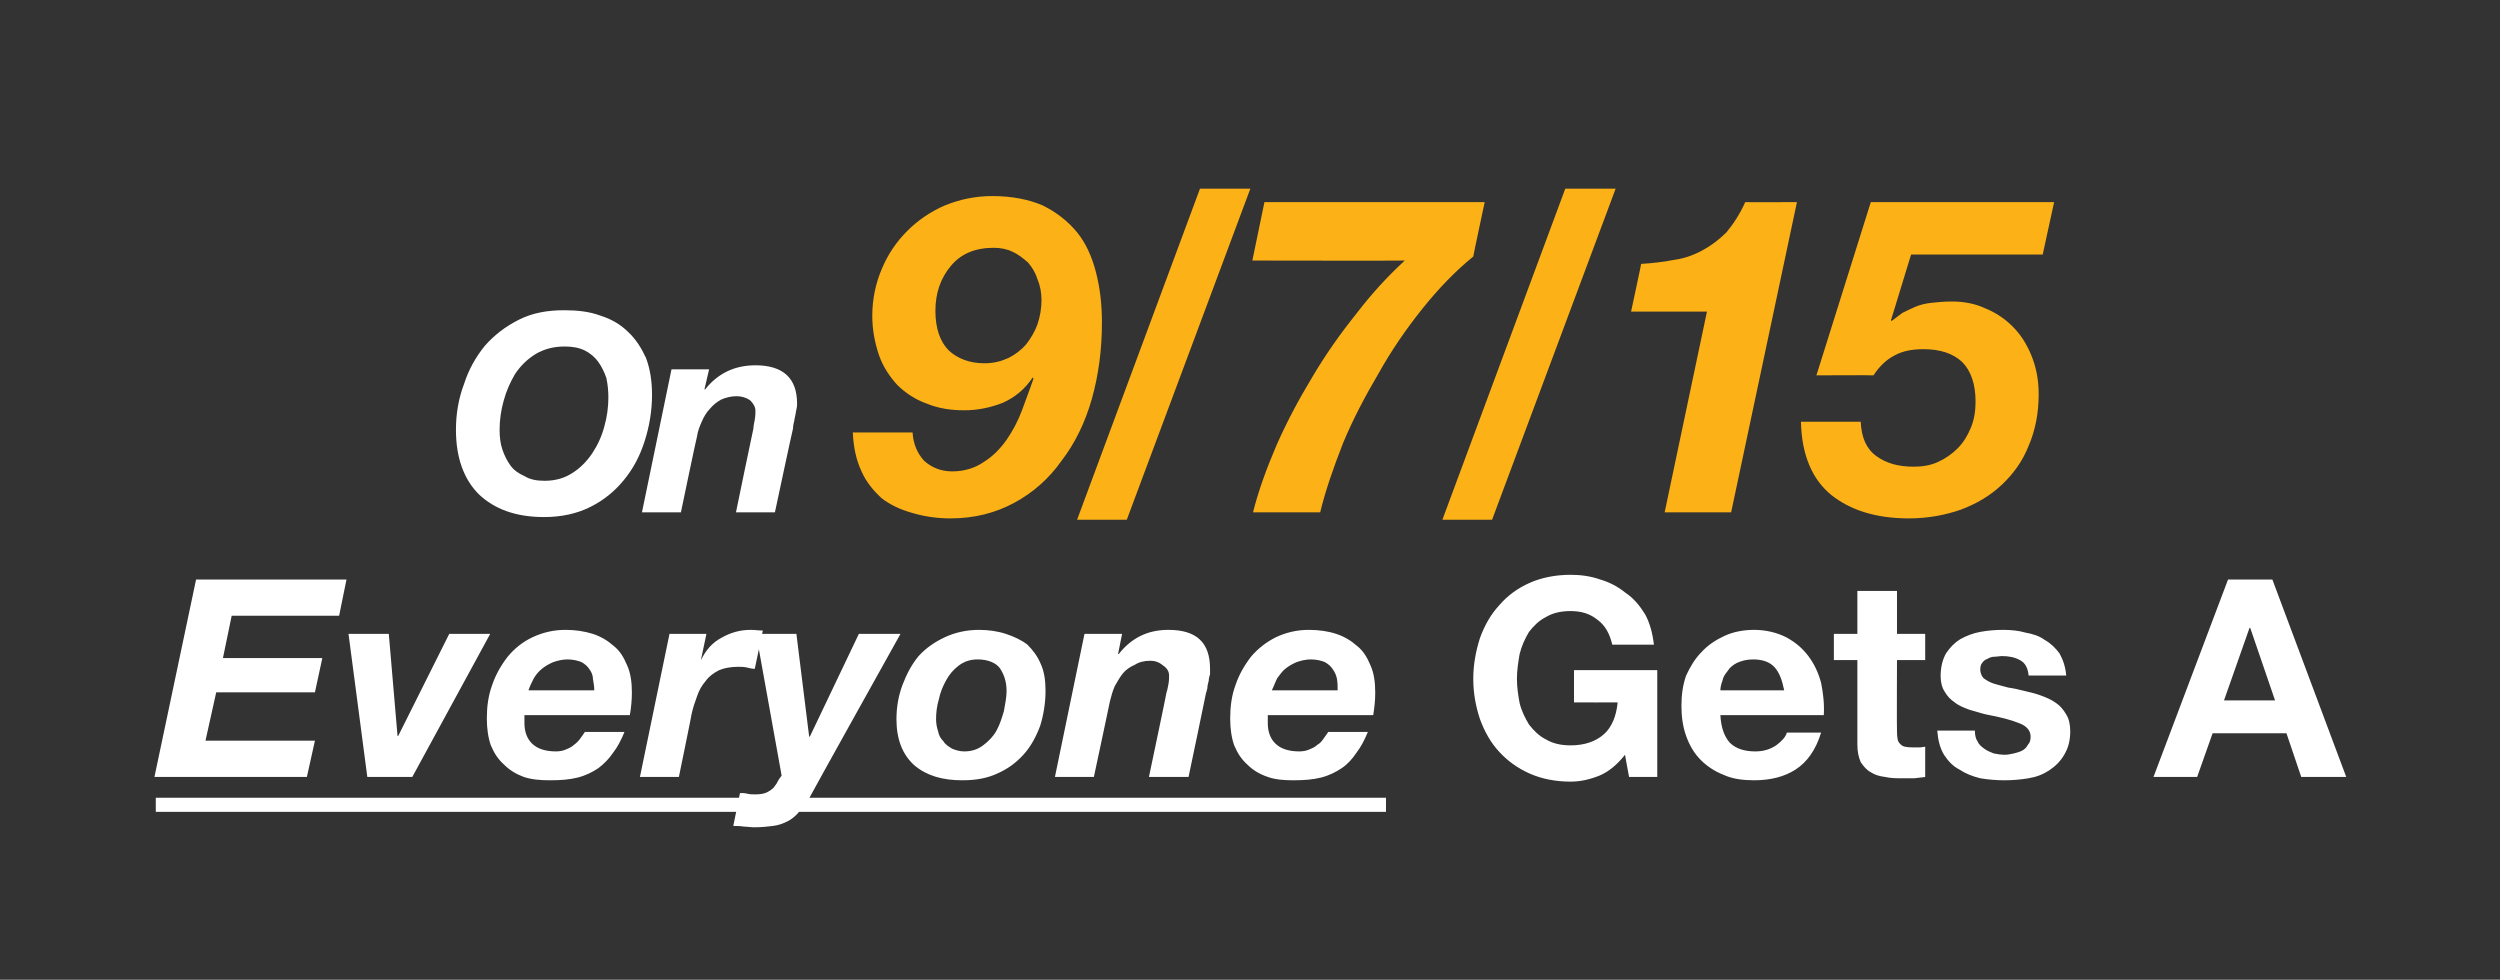 <?xml version="1.0" standalone="no"?><!DOCTYPE svg PUBLIC "-//W3C//DTD SVG 1.1//EN" "http://www.w3.org/Graphics/SVG/1.1/DTD/svg11.dtd"><svg xmlns="http://www.w3.org/2000/svg" version="1.1" width="372.3px" height="145.9px" viewBox="0 -12 372.3 145.9" style="top:-12px"><rect x="0" y="-12" width="372.3" height="145.9" fill="#333333" stroke="none"/>  <desc>On 9/7/15 Everyone Gets A</desc>  <defs/>  <g class="svg-textframe-underlines">    <rect class="svg-underline" x="23.2" y="106.8" width="183.2" height="2.1" style="fill:#fff;"/>  </g>  <g id="Polygon47673">    <path d="M 29.2 74.3 L 23 103.7 L 45.7 103.7 L 46.9 98.3 L 30.6 98.3 L 32.2 91.1 L 46.9 91.1 L 48 86 L 33.2 86 L 34.5 79.7 L 50.5 79.7 L 51.6 74.3 L 29.2 74.3 Z M 61.4 103.7 L 73 82.4 L 66.9 82.4 L 59.3 97.6 L 59.2 97.6 L 57.9 82.4 L 51.9 82.4 L 54.7 103.7 L 61.4 103.7 Z M 88.5 90.8 C 88.5 90.8 78.7 90.8 78.7 90.8 C 78.9 90.2 79.2 89.6 79.5 89 C 79.8 88.5 80.2 88 80.7 87.6 C 81.2 87.2 81.7 86.9 82.4 86.6 C 83 86.4 83.7 86.2 84.5 86.2 C 85.4 86.2 86.1 86.4 86.6 86.6 C 87.1 86.9 87.5 87.2 87.8 87.7 C 88.1 88.1 88.3 88.6 88.3 89.1 C 88.4 89.7 88.5 90.2 88.5 90.8 Z M 78.1 94.8 C 78.1 94.7 78.1 94.6 78.1 94.5 C 78.1 94.5 93.8 94.5 93.8 94.5 C 94 93.3 94.1 92.2 94.1 91.1 C 94.1 89.6 93.9 88.2 93.4 87.1 C 92.9 85.9 92.3 84.9 91.4 84.2 C 90.5 83.4 89.5 82.8 88.3 82.4 C 87 82 85.7 81.8 84.2 81.8 C 82.4 81.8 80.8 82.2 79.3 82.9 C 77.8 83.6 76.6 84.6 75.6 85.8 C 74.6 87.1 73.8 88.5 73.3 90 C 72.7 91.6 72.5 93.3 72.5 95 C 72.5 96.5 72.7 97.9 73.1 99 C 73.6 100.2 74.2 101.1 75.1 101.9 C 75.9 102.7 76.9 103.3 78 103.7 C 79.2 104.1 80.5 104.2 81.9 104.2 C 83.5 104.2 84.8 104.1 86 103.8 C 87.2 103.5 88.2 103 89.1 102.4 C 89.9 101.8 90.7 101 91.3 100.1 C 92 99.2 92.5 98.2 93 97 C 93 97 87.1 97 87.1 97 C 86.9 97.3 86.7 97.6 86.4 98 C 86.2 98.3 85.8 98.7 85.5 98.9 C 85.2 99.2 84.8 99.4 84.3 99.6 C 83.9 99.8 83.3 99.9 82.8 99.9 C 81.2 99.9 80 99.5 79.2 98.7 C 78.5 98 78.1 97 78.1 95.7 C 78.1 95.7 78.1 95.2 78.1 95.2 C 78.1 95.1 78.1 95 78.1 94.8 C 78.1 94.8 78.1 94.8 78.1 94.8 Z M 99.7 82.4 L 95.3 103.7 L 101.1 103.7 C 101.1 103.7 103.04 94.27 103 94.3 C 103.2 93.4 103.5 92.5 103.8 91.7 C 104.1 90.8 104.5 90.1 105.1 89.4 C 105.6 88.7 106.3 88.2 107.1 87.8 C 107.8 87.5 108.8 87.3 109.9 87.3 C 110.3 87.3 110.8 87.3 111.2 87.4 C 111.6 87.5 112 87.6 112.4 87.6 C 112.4 87.6 113.6 81.9 113.6 81.9 C 113 81.9 112.4 81.8 111.8 81.8 C 110.2 81.8 108.8 82.2 107.4 83 C 106.1 83.7 105.1 84.8 104.4 86.3 C 104.44 86.32 104.4 86.2 104.4 86.2 L 105.2 82.4 L 99.7 82.4 Z M 120.6 106.7 C 120.56 106.68 134.1 82.4 134.1 82.4 L 127.9 82.4 L 120.6 97.7 L 120.5 97.7 L 118.6 82.4 L 112.6 82.4 C 112.6 82.4 116.4 103.5 116.4 103.5 C 116.2 103.8 116 104 115.8 104.4 C 115.7 104.7 115.4 105 115.2 105.3 C 114.9 105.6 114.6 105.8 114.2 106 C 113.8 106.2 113.2 106.3 112.5 106.3 C 112.1 106.3 111.7 106.3 111.3 106.2 C 110.9 106.1 110.6 106.1 110.2 106.1 C 110.2 106.1 109.2 111 109.2 111 C 109.7 111 110.2 111 110.8 111.1 C 111.3 111.1 111.8 111.2 112.3 111.2 C 113.4 111.2 114.3 111.1 115.1 111 C 116 110.9 116.7 110.6 117.3 110.3 C 117.9 110 118.5 109.5 119 108.9 C 119.6 108.3 120.1 107.6 120.6 106.7 Z M 139.4 95.1 C 139.4 94.2 139.5 93.2 139.8 92.2 C 140 91.2 140.4 90.2 140.9 89.3 C 141.4 88.4 142 87.7 142.8 87.1 C 143.6 86.5 144.5 86.2 145.6 86.2 C 147.1 86.2 148.3 86.7 148.9 87.5 C 149.5 88.4 149.9 89.5 149.9 90.9 C 149.9 91.8 149.7 92.8 149.5 93.9 C 149.2 94.9 148.9 95.9 148.4 96.8 C 147.9 97.7 147.2 98.4 146.4 99 C 145.6 99.6 144.7 99.9 143.6 99.9 C 142.9 99.9 142.3 99.7 141.8 99.5 C 141.3 99.2 140.8 98.9 140.5 98.4 C 140.1 98 139.8 97.5 139.7 96.9 C 139.5 96.3 139.4 95.7 139.4 95.1 Z M 133.5 95.1 C 133.5 98.1 134.4 100.4 136.2 102 C 138 103.5 140.3 104.2 143.3 104.2 C 145.3 104.2 147 103.9 148.5 103.2 C 150.1 102.5 151.3 101.6 152.4 100.4 C 153.5 99.2 154.3 97.7 154.9 96.1 C 155.4 94.5 155.7 92.7 155.7 90.9 C 155.7 89.3 155.5 88 155 86.9 C 154.5 85.7 153.8 84.8 153 84 C 152.1 83.3 151 82.8 149.8 82.4 C 148.6 82 147.2 81.8 145.8 81.8 C 143.9 81.8 142.2 82.2 140.7 82.9 C 139.2 83.6 137.9 84.5 136.8 85.7 C 135.8 86.9 135 88.4 134.4 90 C 133.8 91.6 133.5 93.3 133.5 95.1 Z M 161.5 82.4 L 157.1 103.7 L 162.9 103.7 C 162.9 103.7 165.32 92.38 165.3 92.4 C 165.5 91.6 165.7 90.9 166 90.2 C 166.4 89.5 166.8 88.8 167.2 88.3 C 167.7 87.7 168.3 87.3 169 87 C 169.6 86.6 170.4 86.4 171.3 86.4 C 172 86.4 172.6 86.6 173.2 87.1 C 173.8 87.5 174.1 88 174.1 88.6 C 174.1 88.9 174.1 89.4 174 89.9 C 173.9 90.5 173.8 90.9 173.7 91.2 C 173.73 91.22 171.1 103.7 171.1 103.7 L 177 103.7 C 177 103.7 179.62 91.22 179.6 91.2 C 179.7 91 179.7 90.8 179.8 90.5 C 179.8 90.1 179.9 89.8 180 89.4 C 180 89.1 180.1 88.7 180.2 88.4 C 180.2 88.1 180.2 87.8 180.2 87.6 C 180.2 83.7 178.2 81.8 174 81.8 C 170.9 81.8 168.5 83 166.6 85.4 C 166.56 85.37 166.5 85.4 166.5 85.4 L 167.1 82.4 L 161.5 82.4 Z M 199.2 90.8 C 199.2 90.8 189.4 90.8 189.4 90.8 C 189.7 90.2 189.9 89.6 190.2 89 C 190.6 88.5 190.9 88 191.4 87.6 C 191.9 87.2 192.4 86.9 193.1 86.6 C 193.7 86.4 194.4 86.2 195.2 86.2 C 196.1 86.2 196.8 86.4 197.3 86.6 C 197.8 86.9 198.2 87.2 198.5 87.7 C 198.8 88.1 199 88.6 199.1 89.1 C 199.2 89.7 199.2 90.2 199.2 90.8 Z M 188.8 94.8 C 188.8 94.7 188.8 94.6 188.8 94.5 C 188.8 94.5 204.5 94.5 204.5 94.5 C 204.7 93.3 204.8 92.2 204.8 91.1 C 204.8 89.6 204.6 88.2 204.1 87.1 C 203.6 85.9 203 84.9 202.1 84.2 C 201.2 83.4 200.2 82.8 199 82.4 C 197.8 82 196.4 81.8 194.9 81.8 C 193.1 81.8 191.5 82.2 190 82.9 C 188.6 83.6 187.3 84.6 186.3 85.8 C 185.3 87.1 184.5 88.5 184 90 C 183.4 91.6 183.2 93.3 183.2 95 C 183.2 96.5 183.4 97.9 183.8 99 C 184.3 100.2 184.9 101.1 185.8 101.9 C 186.6 102.7 187.6 103.3 188.8 103.7 C 189.9 104.1 191.2 104.2 192.6 104.2 C 194.2 104.2 195.5 104.1 196.7 103.8 C 197.9 103.5 198.9 103 199.8 102.4 C 200.7 101.8 201.4 101 202 100.1 C 202.7 99.2 203.2 98.2 203.7 97 C 203.7 97 197.8 97 197.8 97 C 197.6 97.3 197.4 97.6 197.1 98 C 196.9 98.3 196.6 98.7 196.2 98.9 C 195.9 99.2 195.5 99.4 195 99.6 C 194.6 99.8 194 99.9 193.5 99.9 C 191.9 99.9 190.7 99.5 189.9 98.7 C 189.2 98 188.8 97 188.8 95.7 C 188.8 95.7 188.8 95.2 188.8 95.2 C 188.8 95.1 188.8 95 188.8 94.8 C 188.8 94.8 188.8 94.8 188.8 94.8 Z M 242 100.4 C 241.98 100.37 242.6 103.7 242.6 103.7 L 246.8 103.7 L 246.8 87.8 L 234.4 87.8 L 234.4 92.6 C 234.4 92.6 240.91 92.62 240.9 92.6 C 240.7 94.7 240 96.3 238.9 97.3 C 237.7 98.4 236 99 233.9 99 C 232.4 99 231.2 98.7 230.2 98.1 C 229.2 97.6 228.4 96.8 227.7 95.9 C 227.1 94.9 226.6 93.9 226.3 92.7 C 226.1 91.6 225.9 90.4 225.9 89.1 C 225.9 87.8 226.1 86.6 226.3 85.4 C 226.6 84.2 227.1 83.1 227.7 82.1 C 228.4 81.2 229.2 80.4 230.2 79.9 C 231.2 79.3 232.4 79 233.9 79 C 235.5 79 236.8 79.4 237.9 80.3 C 239 81.1 239.7 82.3 240.1 84 C 240.1 84 246.3 84 246.3 84 C 246.1 82.3 245.7 80.8 245 79.5 C 244.2 78.2 243.3 77.1 242.1 76.3 C 241 75.4 239.7 74.7 238.3 74.3 C 236.9 73.8 235.4 73.6 233.9 73.6 C 231.7 73.6 229.6 74 227.8 74.8 C 226 75.6 224.5 76.7 223.3 78.1 C 222 79.5 221.1 81.1 220.4 83 C 219.8 84.9 219.4 86.9 219.4 89.1 C 219.4 91.3 219.8 93.3 220.4 95.1 C 221.1 97 222 98.6 223.3 100 C 224.5 101.3 226 102.4 227.8 103.2 C 229.6 104 231.7 104.4 233.9 104.4 C 235.3 104.4 236.7 104.1 238.2 103.5 C 239.6 102.9 240.8 101.9 242 100.4 Z M 265.7 90.8 C 265.7 90.8 256.2 90.8 256.2 90.8 C 256.2 90.4 256.3 89.9 256.5 89.4 C 256.6 88.8 256.9 88.4 257.3 87.9 C 257.6 87.4 258.1 87 258.7 86.7 C 259.4 86.4 260.1 86.2 261.1 86.2 C 262.5 86.2 263.6 86.6 264.3 87.4 C 265 88.2 265.4 89.3 265.7 90.8 Z M 256.2 94.5 C 256.2 94.5 271.6 94.5 271.6 94.5 C 271.7 92.8 271.5 91.2 271.2 89.7 C 270.8 88.2 270.2 86.9 269.3 85.7 C 268.4 84.5 267.3 83.6 266 82.9 C 264.6 82.2 263 81.8 261.2 81.8 C 259.6 81.8 258.1 82.1 256.8 82.7 C 255.5 83.3 254.3 84.1 253.4 85.1 C 252.4 86.1 251.7 87.3 251.1 88.6 C 250.6 90 250.4 91.5 250.4 93.1 C 250.4 94.7 250.6 96.2 251.1 97.6 C 251.6 99 252.3 100.2 253.3 101.2 C 254.2 102.1 255.4 102.9 256.7 103.4 C 258 104 259.6 104.2 261.2 104.2 C 263.6 104.2 265.7 103.7 267.4 102.6 C 269.1 101.5 270.4 99.7 271.2 97.1 C 271.2 97.1 266.1 97.1 266.1 97.1 C 265.9 97.8 265.3 98.4 264.5 99 C 263.6 99.6 262.6 99.9 261.4 99.9 C 259.8 99.9 258.5 99.5 257.6 98.6 C 256.8 97.7 256.3 96.4 256.2 94.5 Z M 282.5 82.4 L 282.5 76 L 276.6 76 L 276.6 82.4 L 273.1 82.4 L 273.1 86.3 L 276.6 86.3 C 276.6 86.3 276.61 98.89 276.6 98.9 C 276.6 100 276.8 100.8 277.1 101.5 C 277.5 102.1 278 102.7 278.6 103 C 279.2 103.4 279.9 103.6 280.7 103.7 C 281.6 103.9 282.4 103.9 283.3 103.9 C 283.9 103.9 284.5 103.9 285.1 103.9 C 285.7 103.8 286.2 103.8 286.7 103.7 C 286.7 103.7 286.7 99.2 286.7 99.2 C 286.5 99.2 286.2 99.3 285.9 99.3 C 285.6 99.3 285.3 99.3 284.9 99.3 C 283.9 99.3 283.3 99.2 283 98.8 C 282.6 98.5 282.5 97.9 282.5 96.9 C 282.46 96.87 282.5 86.3 282.5 86.3 L 286.7 86.3 L 286.7 82.4 L 282.5 82.4 Z M 294.1 96.8 C 294.1 96.8 288.5 96.8 288.5 96.8 C 288.6 98.2 288.9 99.4 289.5 100.4 C 290.1 101.3 290.8 102.1 291.8 102.6 C 292.7 103.2 293.7 103.6 294.9 103.9 C 296.1 104.1 297.3 104.2 298.5 104.2 C 299.7 104.2 300.9 104.1 302.1 103.9 C 303.3 103.7 304.3 103.3 305.2 102.7 C 306.1 102.1 306.9 101.3 307.4 100.4 C 308 99.4 308.3 98.3 308.3 96.9 C 308.3 95.9 308.1 95 307.7 94.4 C 307.3 93.7 306.8 93.1 306.2 92.7 C 305.5 92.2 304.8 91.9 304 91.6 C 303.2 91.3 302.4 91.1 301.5 90.9 C 300.7 90.7 299.9 90.5 299.1 90.4 C 298.3 90.2 297.6 90 296.9 89.8 C 296.3 89.6 295.8 89.3 295.4 89 C 295.1 88.7 294.9 88.2 294.9 87.7 C 294.9 87.3 295 86.9 295.2 86.7 C 295.4 86.4 295.7 86.2 296 86.1 C 296.3 85.9 296.7 85.8 297 85.8 C 297.4 85.8 297.8 85.7 298.1 85.7 C 299.2 85.7 300.1 85.9 300.8 86.3 C 301.6 86.7 302 87.5 302.1 88.6 C 302.1 88.6 307.7 88.6 307.7 88.6 C 307.6 87.3 307.2 86.2 306.7 85.3 C 306.1 84.5 305.4 83.8 304.5 83.3 C 303.7 82.7 302.7 82.4 301.6 82.2 C 300.6 81.9 299.4 81.8 298.3 81.8 C 297.1 81.8 296 81.9 294.9 82.1 C 293.8 82.3 292.8 82.7 291.9 83.2 C 291.1 83.7 290.4 84.4 289.8 85.3 C 289.3 86.2 289 87.3 289 88.7 C 289 89.6 289.2 90.4 289.6 91 C 290 91.7 290.5 92.2 291.1 92.6 C 291.7 93.1 292.5 93.4 293.3 93.7 C 294.1 93.9 294.9 94.2 295.8 94.4 C 297.9 94.8 299.5 95.2 300.7 95.7 C 301.8 96.1 302.4 96.8 302.4 97.7 C 302.4 98.2 302.3 98.6 302 98.9 C 301.8 99.3 301.5 99.6 301.1 99.8 C 300.7 100 300.3 100.1 299.9 100.2 C 299.4 100.3 299 100.4 298.6 100.4 C 298 100.4 297.4 100.3 296.9 100.2 C 296.4 100 295.9 99.8 295.5 99.5 C 295.1 99.2 294.7 98.9 294.5 98.4 C 294.2 98 294.1 97.4 294.1 96.8 Z M 331.2 92.3 L 335 81.5 L 335.1 81.5 L 338.8 92.3 L 331.2 92.3 Z M 331.8 74.3 L 320.7 103.7 L 327.2 103.7 L 329.5 97.2 L 340.5 97.2 L 342.7 103.7 L 349.4 103.7 L 338.4 74.3 L 331.8 74.3 Z " stroke="none" fill="#fff"/>  </g>  <g id="Polygon47672">    <path d="M 135.9 52.4 C 135.9 52.4 127 52.4 127 52.4 C 127.1 54.6 127.5 56.5 128.3 58.2 C 129 59.8 130.1 61.1 131.3 62.2 C 132.6 63.2 134.1 63.9 135.9 64.4 C 137.6 64.9 139.5 65.2 141.5 65.2 C 145.1 65.2 148.2 64.4 151 62.9 C 153.8 61.4 156.2 59.3 158.1 56.6 C 160.1 54 161.6 50.9 162.6 47.4 C 163.6 43.8 164.1 40.1 164.1 36 C 164.1 33.3 163.8 30.8 163.2 28.5 C 162.6 26.2 161.7 24.2 160.4 22.6 C 159 20.9 157.3 19.6 155.3 18.6 C 153.2 17.7 150.7 17.2 147.8 17.2 C 145.2 17.2 142.9 17.7 140.7 18.6 C 138.6 19.5 136.7 20.8 135.1 22.4 C 133.5 24 132.2 25.9 131.3 28.1 C 130.4 30.2 129.9 32.6 129.9 35 C 129.9 37.2 130.3 39.1 130.9 40.9 C 131.5 42.6 132.5 44.1 133.6 45.3 C 134.8 46.5 136.3 47.5 138 48.1 C 139.7 48.8 141.5 49.1 143.6 49.1 C 145.6 49.1 147.5 48.7 149.3 48 C 151.1 47.2 152.6 46 153.8 44.2 C 153.8 44.2 153.9 44.4 153.9 44.4 C 153.4 45.9 152.8 47.4 152.2 49.1 C 151.6 50.7 150.8 52.2 149.9 53.5 C 148.9 54.9 147.8 56 146.5 56.8 C 145.2 57.7 143.6 58.2 141.8 58.2 C 140.1 58.2 138.7 57.6 137.6 56.6 C 136.6 55.5 136 54.1 135.9 52.4 Z M 155.1 32.7 C 155.1 33.9 154.9 35.1 154.5 36.3 C 154.1 37.4 153.5 38.4 152.8 39.3 C 152.1 40.1 151.2 40.8 150.2 41.3 C 149.1 41.8 148 42.1 146.6 42.1 C 144.4 42.1 142.6 41.4 141.3 40.2 C 140 38.9 139.3 36.9 139.3 34.3 C 139.3 31.6 140.1 29.4 141.6 27.6 C 143.1 25.8 145.2 24.9 148 24.9 C 149 24.9 150 25.1 150.8 25.5 C 151.7 25.9 152.4 26.5 153.1 27.1 C 153.7 27.8 154.2 28.6 154.5 29.6 C 154.9 30.5 155.1 31.6 155.1 32.7 Z M 178.7 16.1 L 160.4 65.4 L 167.8 65.4 L 186.2 16.1 L 178.7 16.1 Z M 219.4 26.2 C 219.37 26.18 221.1 18.1 221.1 18.1 L 188.3 18.1 L 186.5 26.8 C 186.5 26.8 209.15 26.84 209.2 26.8 C 206.7 29.1 204.3 31.7 202 34.7 C 199.6 37.7 197.4 40.8 195.4 44.2 C 193.4 47.5 191.6 50.9 190.1 54.3 C 188.6 57.8 187.4 61.1 186.6 64.3 C 186.6 64.3 196.6 64.3 196.6 64.3 C 197.4 61 198.6 57.6 200 54 C 201.5 50.4 203.3 47 205.3 43.6 C 207.2 40.2 209.4 37 211.8 34 C 214.2 31 216.7 28.4 219.4 26.2 Z M 233.1 16.1 L 214.8 65.4 L 222.2 65.4 L 240.6 16.1 L 233.1 16.1 Z M 257.8 64.3 L 267.6 18.1 C 267.6 18.1 259.93 18.13 259.9 18.1 C 259.1 19.9 258.1 21.4 257.1 22.6 C 256 23.7 254.8 24.6 253.5 25.3 C 252.2 26 250.8 26.5 249.3 26.7 C 247.8 27 246.1 27.2 244.4 27.3 C 244.43 27.3 242.9 34.4 242.9 34.4 L 254.2 34.4 L 247.9 64.3 L 257.8 64.3 Z M 304.2 25.9 L 305.9 18.1 L 278.6 18.1 L 270.5 43.9 C 270.5 43.9 278.99 43.85 279 43.9 C 279.9 42.5 281 41.5 282.2 40.9 C 283.3 40.3 284.7 40 286.4 40 C 288.9 40 290.8 40.6 292.2 41.9 C 293.5 43.2 294.2 45.2 294.2 47.8 C 294.2 49.2 294 50.5 293.5 51.7 C 293 52.9 292.4 53.9 291.5 54.8 C 290.7 55.6 289.7 56.3 288.6 56.8 C 287.5 57.3 286.3 57.5 285 57.5 C 282.7 57.5 280.9 57 279.4 55.9 C 277.9 54.8 277.2 53.1 277.1 50.8 C 277.1 50.8 268.2 50.8 268.2 50.8 C 268.3 55.8 269.9 59.4 272.7 61.7 C 275.6 64 279.4 65.2 284.3 65.2 C 287.1 65.2 289.7 64.7 292 63.9 C 294.4 63 296.4 61.8 298.1 60.2 C 299.8 58.6 301.2 56.7 302.1 54.4 C 303.1 52.1 303.6 49.5 303.6 46.7 C 303.6 44.5 303.2 42.6 302.5 40.9 C 301.8 39.2 300.9 37.8 299.7 36.6 C 298.5 35.4 297.1 34.5 295.6 33.9 C 294.1 33.2 292.4 32.9 290.7 32.9 C 289.5 32.9 288.5 33 287.6 33.1 C 286.7 33.2 285.9 33.4 285.2 33.7 C 284.5 34 283.9 34.3 283.3 34.6 C 282.8 35 282.2 35.4 281.7 35.8 C 281.69 35.81 281.6 35.7 281.6 35.7 L 284.6 25.9 L 304.2 25.9 Z " stroke="none" fill="#fcb216"/>  </g>  <g id="Polygon47671">    <path d="M 67.9 52 C 67.9 56.2 69.1 59.4 71.3 61.6 C 73.6 63.8 76.8 65 81 65 C 83.6 65 85.9 64.5 87.9 63.5 C 89.9 62.5 91.5 61.2 92.9 59.5 C 94.3 57.8 95.3 55.9 96 53.7 C 96.7 51.5 97.1 49.2 97.1 46.8 C 97.1 44.7 96.8 42.9 96.2 41.3 C 95.5 39.8 94.7 38.5 93.5 37.4 C 92.4 36.3 91 35.5 89.4 35 C 87.8 34.4 86 34.2 84 34.2 C 81.5 34.2 79.3 34.6 77.3 35.6 C 75.3 36.6 73.6 37.9 72.2 39.5 C 70.9 41.1 69.8 43 69.1 45.2 C 68.3 47.3 67.9 49.6 67.9 52 Z M 74.4 52 C 74.4 50.6 74.6 49.1 75 47.7 C 75.4 46.2 76 44.9 76.7 43.7 C 77.5 42.5 78.5 41.5 79.8 40.7 C 81 40 82.4 39.6 84.1 39.6 C 85.3 39.6 86.3 39.8 87.1 40.2 C 87.9 40.6 88.6 41.2 89.1 41.9 C 89.6 42.6 90 43.4 90.3 44.3 C 90.5 45.2 90.6 46.2 90.6 47.2 C 90.6 48.6 90.4 50.1 90 51.5 C 89.6 53 89 54.3 88.2 55.5 C 87.4 56.7 86.4 57.7 85.3 58.4 C 84.1 59.2 82.7 59.6 81.1 59.6 C 79.9 59.6 78.9 59.4 78.1 58.9 C 77.2 58.5 76.5 58 76 57.3 C 75.5 56.6 75.1 55.8 74.8 54.9 C 74.5 54 74.4 53 74.4 52 Z M 100 43 L 95.6 64.3 L 101.4 64.3 C 101.4 64.3 103.76 52.96 103.8 53 C 103.9 52.2 104.2 51.5 104.5 50.8 C 104.8 50.1 105.2 49.4 105.7 48.9 C 106.2 48.3 106.7 47.9 107.4 47.5 C 108.1 47.2 108.9 47 109.7 47 C 110.4 47 111.1 47.2 111.7 47.6 C 112.2 48.1 112.5 48.6 112.5 49.2 C 112.5 49.5 112.5 49.9 112.4 50.5 C 112.3 51 112.2 51.5 112.2 51.8 C 112.17 51.81 109.6 64.3 109.6 64.3 L 115.4 64.3 C 115.4 64.3 118.06 51.81 118.1 51.8 C 118.1 51.6 118.1 51.4 118.2 51 C 118.3 50.7 118.3 50.4 118.4 50 C 118.5 49.7 118.5 49.3 118.6 49 C 118.7 48.6 118.7 48.4 118.7 48.1 C 118.7 44.3 116.6 42.4 112.5 42.4 C 109.4 42.4 106.9 43.6 105 46 C 105 45.96 104.9 46 104.9 46 L 105.6 43 L 100 43 Z " stroke="none" fill="#fff"/>  </g></svg>